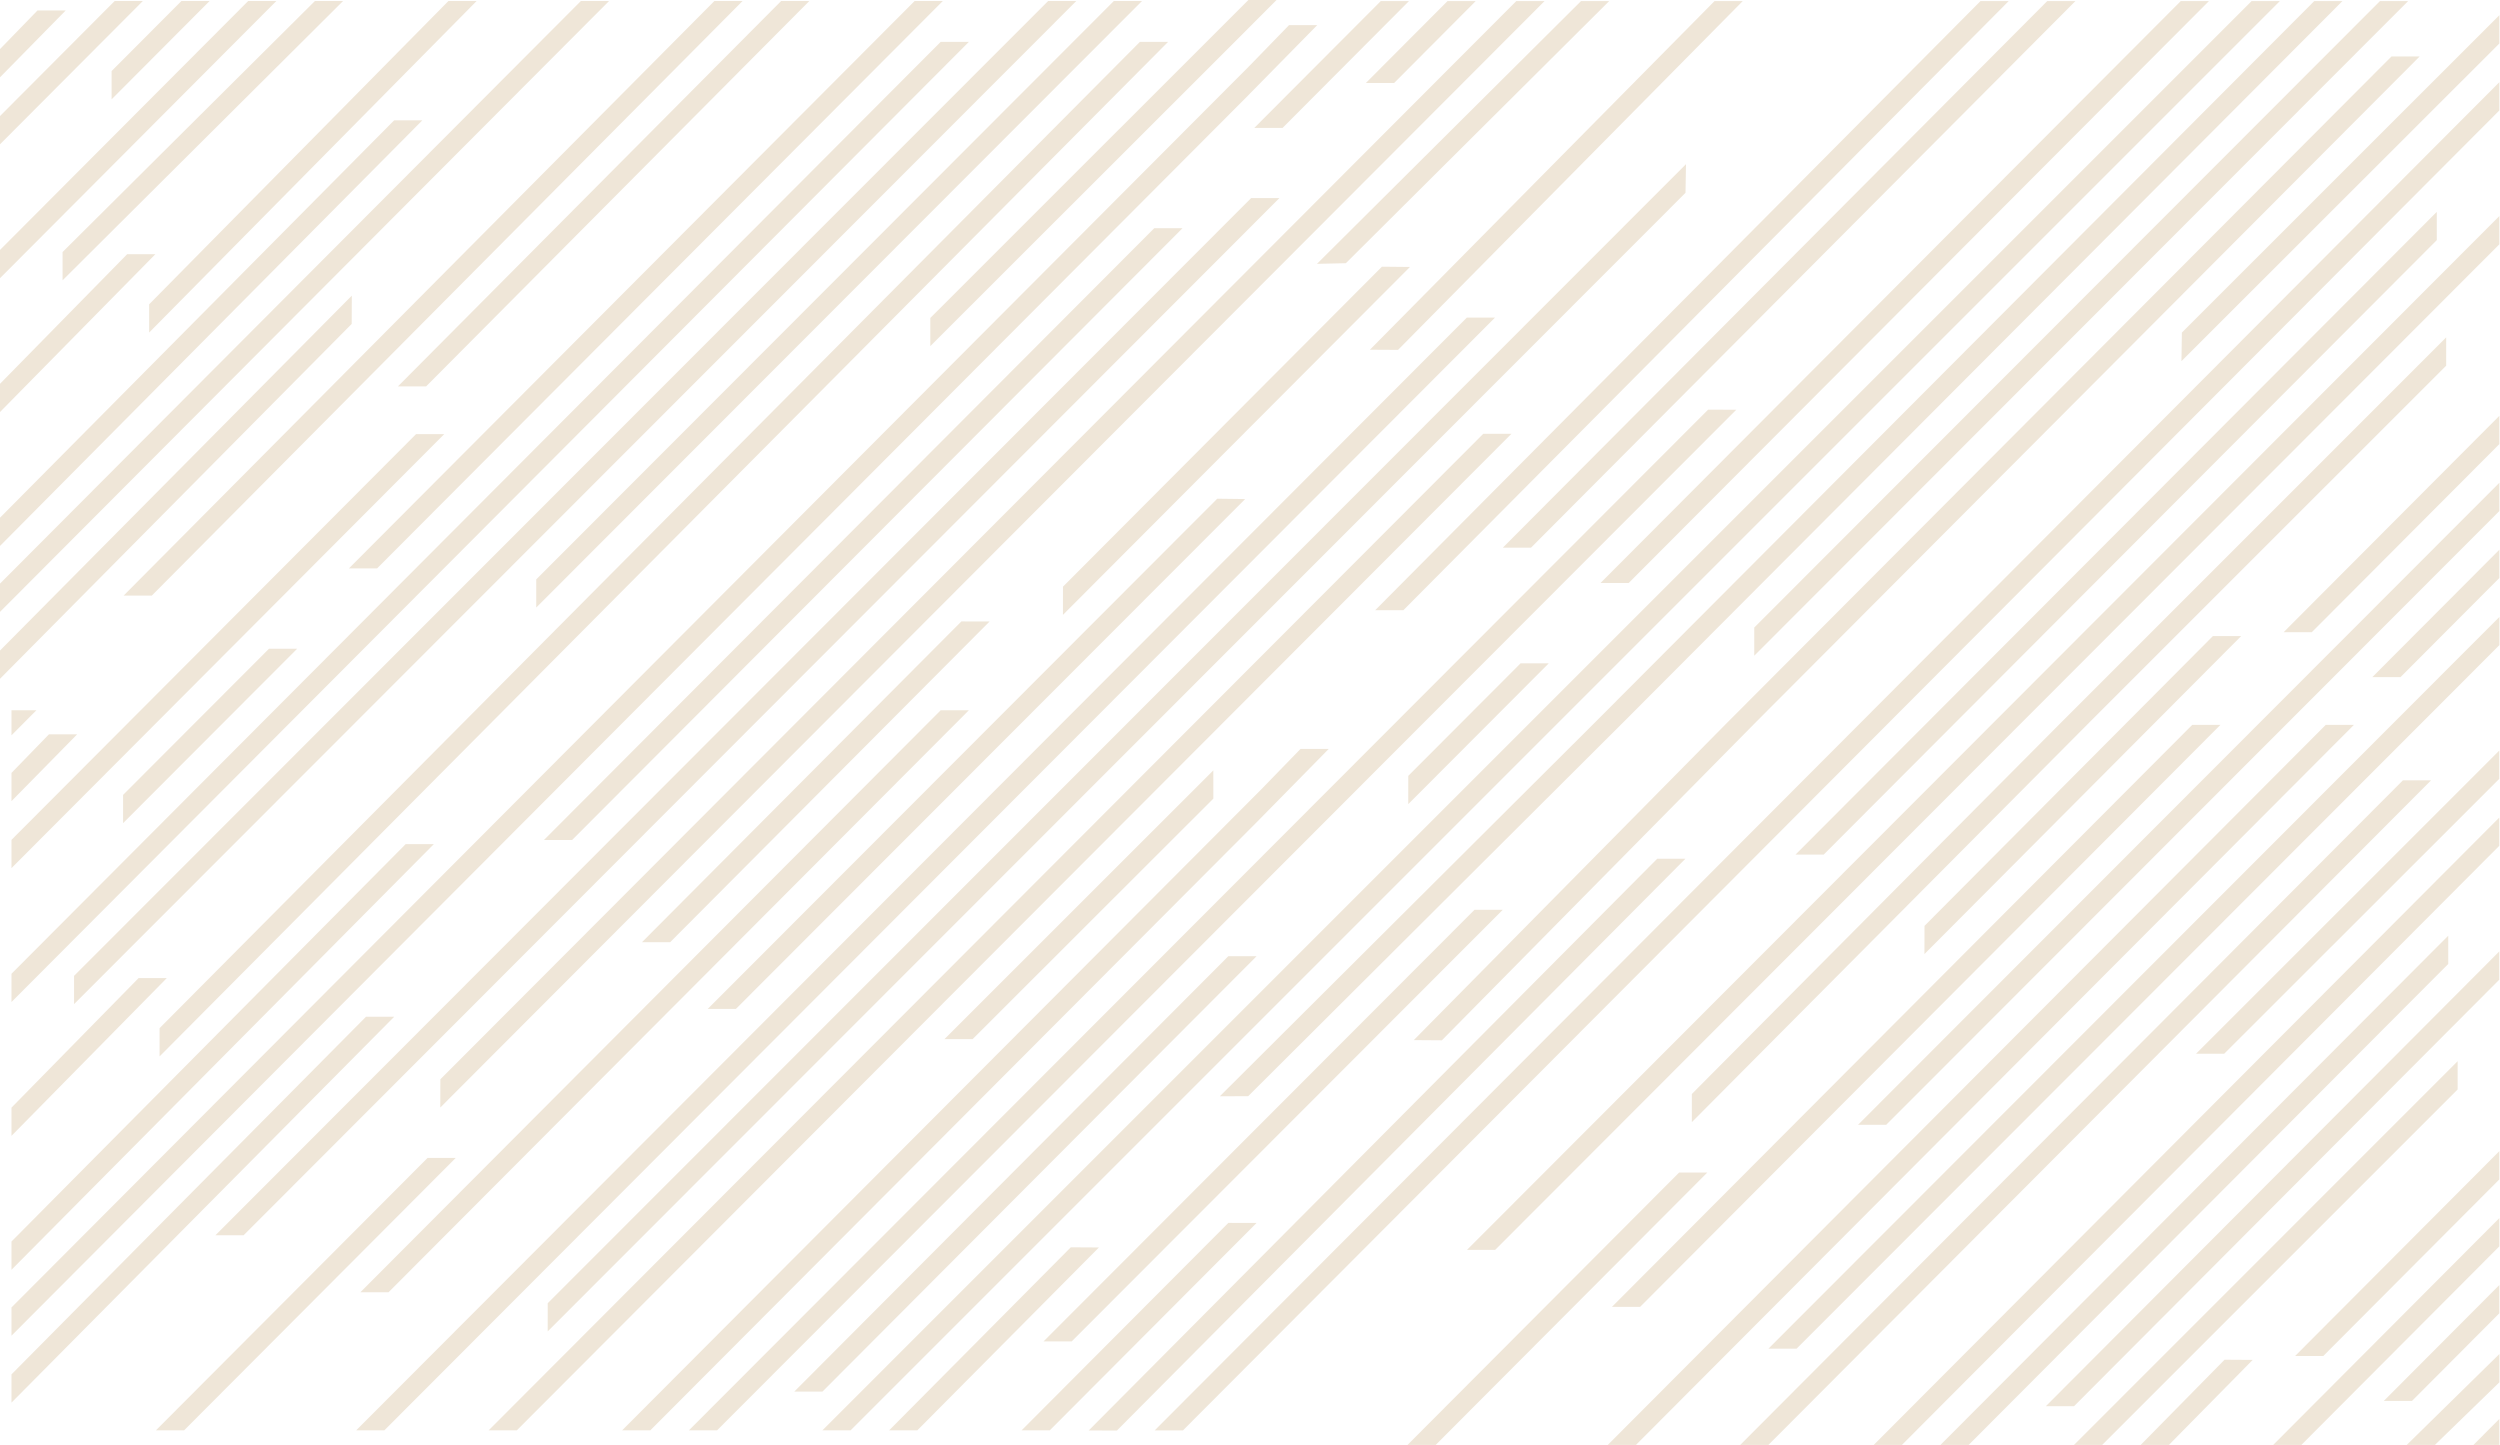 <svg width="100%" height="100%" viewBox="0 0 1924 1112" fill="none" xmlns="http://www.w3.org/2000/svg">
<path d="M327.936 297.376L622.842 0.789H601.149L306.243 297.376H327.936Z" fill="#EFE6D8"/>
<path d="M290.211 437.446L725.577 0.789H703.89L268.523 437.446H290.211Z" fill="#EFE6D8"/>
<path d="M818.037 473.205L1085.09 205.456L1063.54 205.25L818.068 451.497L818.037 473.205Z" fill="#EFE6D8"/>
<path d="M715.966 244.699L715.974 266.374L960.313 22.198L960.719 21.761L982.418 0H960.754L715.966 244.699Z" fill="#EFE6D8"/>
<path d="M963.214 49.063L962.788 49.49L8.83 1006.21V1027.96L960.294 73.742V73.715L960.712 73.289L1013.76 19.32H992.047L963.214 49.018V49.063Z" fill="#EFE6D8"/>
<path d="M329.023 891.164L120.028 1100.76H141.716L350.71 891.164H329.023Z" fill="#EFE6D8"/>
<path d="M116.831 458.375L571.472 0.789H549.777L95.137 458.375H116.831Z" fill="#EFE6D8"/>
<path d="M338.843 852.356L1188.72 0.807L1166.96 0.805L338.902 830.619L338.843 852.356Z" fill="#EFE6D8"/>
<path d="M8.83 565.884L28.034 546.625H8.83V565.884Z" fill="#EFE6D8"/>
<path d="M8.83 874.165L128.401 752.703H106.689L8.83 852.441V874.165Z" fill="#EFE6D8"/>
<path d="M8.83 1079.46L303.366 782.492H281.668L8.83 1057.72V1079.46Z" fill="#EFE6D8"/>
<path d="M8.83 594.839V616.564L59.374 565.141H37.663L8.83 594.839Z" fill="#EFE6D8"/>
<path d="M987.055 98.464L1084.36 0.805H1062.67L965.275 98.482L987.055 98.464Z" fill="#EFE6D8"/>
<path d="M910.071 175.625L888.299 175.635L418.626 646.446H440.312L910.071 175.625Z" fill="#EFE6D8"/>
<path d="M187.469 950.665L984.648 152.43L962.887 152.433L165.785 950.665H187.469Z" fill="#EFE6D8"/>
<path d="M8.83 646.366V668.115L341.882 334.102H320.194L8.83 646.366Z" fill="#EFE6D8"/>
<path d="M8.83 749.412V771.162L745.628 32.234H723.942L8.83 749.412Z" fill="#EFE6D8"/>
<path d="M8.83 977.226L333.866 649.664H312.17L8.83 955.485V977.226Z" fill="#EFE6D8"/>
<path d="M94.716 611.754V633.506L228.701 499.266H207.015L94.716 611.754Z" fill="#EFE6D8"/>
<path d="M122.811 791.271V813.015L898.948 32.234H877.254L122.811 791.271Z" fill="#EFE6D8"/>
<path d="M56.99 772.776L828.315 0.789H806.632L56.99 751.021V772.776Z" fill="#EFE6D8"/>
<path d="M48.16 215.729L264.019 0.789H242.346L48.16 193.965V215.729Z" fill="#EFE6D8"/>
<path d="M85.887 76.446L161.295 0.789H139.607L85.887 54.697V76.446Z" fill="#EFE6D8"/>
<path d="M0 214.101L212.666 0.789H190.979L0 192.352V214.101Z" fill="#EFE6D8"/>
<path d="M0 317.103L119.571 195.641H97.859L0 295.378V317.103Z" fill="#EFE6D8"/>
<path d="M0 420.163L325.037 92.602H303.34L0 398.423V420.163Z" fill="#EFE6D8"/>
<path d="M1923.55 1042.02L1852.26 1112H1873.91L1923.55 1063.8V1042.02Z" fill="#EFE6D8"/>
<path d="M0 111.061L109.924 0.789H88.236L0 89.312V111.061Z" fill="#EFE6D8"/>
<path d="M1923.49 1092.01L1903.58 1112H1923.51L1923.49 1092.01Z" fill="#EFE6D8"/>
<path d="M1075.93 269.268L1341.24 0.805H1319.53L1054.27 269.149L1075.93 269.268Z" fill="#EFE6D8"/>
<path d="M1712.01 1046.45L1647.49 1112H1669.21L1733.67 1046.58L1712.01 1046.45Z" fill="#EFE6D8"/>
<path d="M1178.27 421.489L1597.27 0.805H1575.58L1156.58 421.489H1178.27Z" fill="#EFE6D8"/>
<path d="M1080.04 469.613L1545.91 0.805H1524.21L1058.35 469.613H1080.04Z" fill="#EFE6D8"/>
<path d="M1141.53 333.836L376.086 1100.76H397.771L1163.22 333.836H1141.53Z" fill="#EFE6D8"/>
<path d="M114.783 255.938L366.804 0.789H345.098L114.783 234.207V255.938Z" fill="#EFE6D8"/>
<path d="M1253.43 448.683L1700.01 0.805H1678.33L1231.74 448.683H1253.43Z" fill="#EFE6D8"/>
<path d="M1083.81 597.105L1083.79 618.874L1191.92 510.5H1170.23L1083.81 597.105Z" fill="#EFE6D8"/>
<path d="M1732.85 0.805L632.947 1100.76H654.629L1754.6 0.806L1732.85 0.805Z" fill="#EFE6D8"/>
<path d="M0 470.896L468.72 0.789H447.033L0 449.146V470.896Z" fill="#EFE6D8"/>
<path d="M632.954 1070.98L967.069 735.899L945.339 735.867L611.267 1070.98H632.954Z" fill="#EFE6D8"/>
<path d="M1297.17 148.389L1297.54 126.344L421.518 1002.95L421.511 1024.64L1297.17 148.389Z" fill="#EFE6D8"/>
<path d="M566.334 776.478L958.274 384.073L936.784 383.805L544.649 776.478H566.334Z" fill="#EFE6D8"/>
<path d="M1923.51 320.023L1757.49 486.518H1779.18L1923.51 341.774V320.023Z" fill="#EFE6D8"/>
<path d="M1302.05 863.592L1608.58 555.372L1882.57 281.396V259.641L1584.84 557.434L1302.04 841.928L1302.05 863.592Z" fill="#EFE6D8"/>
<path d="M1923.51 188.019V166.266L1129 961.901H1150.68L1923.51 188.019Z" fill="#EFE6D8"/>
<path d="M1481.05 734.267L1724.8 489.537L1703.08 489.492L1481.1 712.547L1481.05 734.267Z" fill="#EFE6D8"/>
<path d="M1923.51 444.813V423.062L1825.72 521.133H1847.41L1923.51 444.813Z" fill="#EFE6D8"/>
<path d="M1351.72 555.376L1862.15 43.469H1840.47L1327.98 557.433L1088.03 800.467L1109.66 800.623L1351.72 555.376Z" fill="#EFE6D8"/>
<path d="M938.784 843.688L960.586 843.634L1249.79 555.368L1802.76 0.805H1781.07L1226.04 557.434L938.784 843.688Z" fill="#EFE6D8"/>
<path d="M1923.51 84.977V63.227L1430.73 557.432L888.664 1100.81L910.4 1100.84L1454.47 555.37L1923.51 84.977Z" fill="#EFE6D8"/>
<path d="M1875.35 163.047L1381.84 657.685H1403.53L1875.35 184.797V163.047Z" fill="#EFE6D8"/>
<path d="M1156.52 700.202L1134.77 700.188L803.111 1032.34H824.796L1156.52 700.202Z" fill="#EFE6D8"/>
<path d="M1708.84 557.859H1687.15L1240.57 1005.74H1262.25L1708.84 557.859Z" fill="#EFE6D8"/>
<path d="M1923.49 1010.71V988.961L1834.55 1078.18H1856.24L1923.49 1010.71Z" fill="#EFE6D8"/>
<path d="M1891.4 816.695L1596.16 1112H1617.84L1891.4 838.451V816.695Z" fill="#EFE6D8"/>
<path d="M0 59.502L50.544 8.078H28.833L0 37.776V59.502Z" fill="#EFE6D8"/>
<path d="M1923.49 937.445L1749.46 1112H1771.15L1923.49 959.195V937.445Z" fill="#EFE6D8"/>
<path d="M945.339 941.141L786.25 1100.76H807.939L967.069 941.172L945.339 941.141Z" fill="#EFE6D8"/>
<path d="M1884.18 720.102L1493.41 1112H1515.1L1884.18 741.851V720.102Z" fill="#EFE6D8"/>
<path d="M824.08 959.93L684.3 1100.76H705.997L845.726 960.054L824.08 959.93Z" fill="#EFE6D8"/>
<path d="M1275.38 660.898L837.867 1100.89L859.582 1100.94L1297.08 660.898H1275.38Z" fill="#EFE6D8"/>
<path d="M1923.51 393.292V371.539L1429.96 865.624H1451.64L1923.51 393.292Z" fill="#EFE6D8"/>
<path d="M412.682 467.575L878.885 0.789H857.201L412.695 445.883L412.682 467.575Z" fill="#EFE6D8"/>
<path d="M270.665 249.284L270.755 227.531L0 500.661V522.398L270.665 249.284Z" fill="#EFE6D8"/>
<path d="M1128.89 244.414L274.146 1100.76H295.83L1150.58 244.414H1128.89Z" fill="#EFE6D8"/>
<path d="M933.783 592.859L726.861 799.695H748.542L933.793 614.609L933.783 592.859Z" fill="#EFE6D8"/>
<path d="M969.123 630.77L1022.59 576.375H1000.88L972.044 606.073V606.085L971.618 606.545L478.826 1100.76H500.513L969.123 630.797V630.77Z" fill="#EFE6D8"/>
<path d="M745.628 546.625H723.941L277.354 994.503H299.041L745.628 546.625Z" fill="#EFE6D8"/>
<path d="M515.763 725.108L761.589 478.295L739.87 478.25L494.073 725.108H515.763Z" fill="#EFE6D8"/>
<path d="M1314.53 315.297L530.201 1100.76H551.886L1336.27 315.314L1314.53 315.297Z" fill="#EFE6D8"/>
<path d="M1072.92 63.873L1135.73 0.805H1114.04L1051.16 63.87L1072.92 63.873Z" fill="#EFE6D8"/>
<path d="M1035.77 202.563L1238.45 0.805H1216.78L1013.53 203.054L1035.77 202.563Z" fill="#EFE6D8"/>
<path d="M1789.9 557.859L1237.36 1112H1259.04L1811.58 557.859H1789.9Z" fill="#EFE6D8"/>
<path d="M1923.49 907.672V885.922L1766.32 1043.57H1788.01L1923.49 907.672Z" fill="#EFE6D8"/>
<path d="M1292.24 902.398L1083.24 1112H1104.93L1313.92 902.398H1292.24Z" fill="#EFE6D8"/>
<path d="M1679.17 255.942L1678.85 277.944L1923.51 33.452V11.695L1679.17 255.942Z" fill="#EFE6D8"/>
<path d="M1350.07 504.64L1853.32 0.805H1831.64L1350.08 482.947L1350.07 504.64Z" fill="#EFE6D8"/>
<path d="M1923.44 753.969V732.219L1574.48 1082.22H1596.17L1923.44 753.969Z" fill="#EFE6D8"/>
<path d="M1849.3 600.523L1339.3 1112H1360.98L1870.98 600.523H1849.3Z" fill="#EFE6D8"/>
<path d="M1923.44 577.648L1690.08 810.929H1711.76L1923.44 599.405V577.648Z" fill="#EFE6D8"/>
<path d="M1923.44 629.18L1442.04 1112H1463.73L1923.44 650.93V629.18Z" fill="#EFE6D8"/>
<path d="M1923.56 474.773L1360.97 1037.94H1382.66L1923.54 496.466L1923.56 474.773Z" fill="#EFE6D8"/>
</svg>

